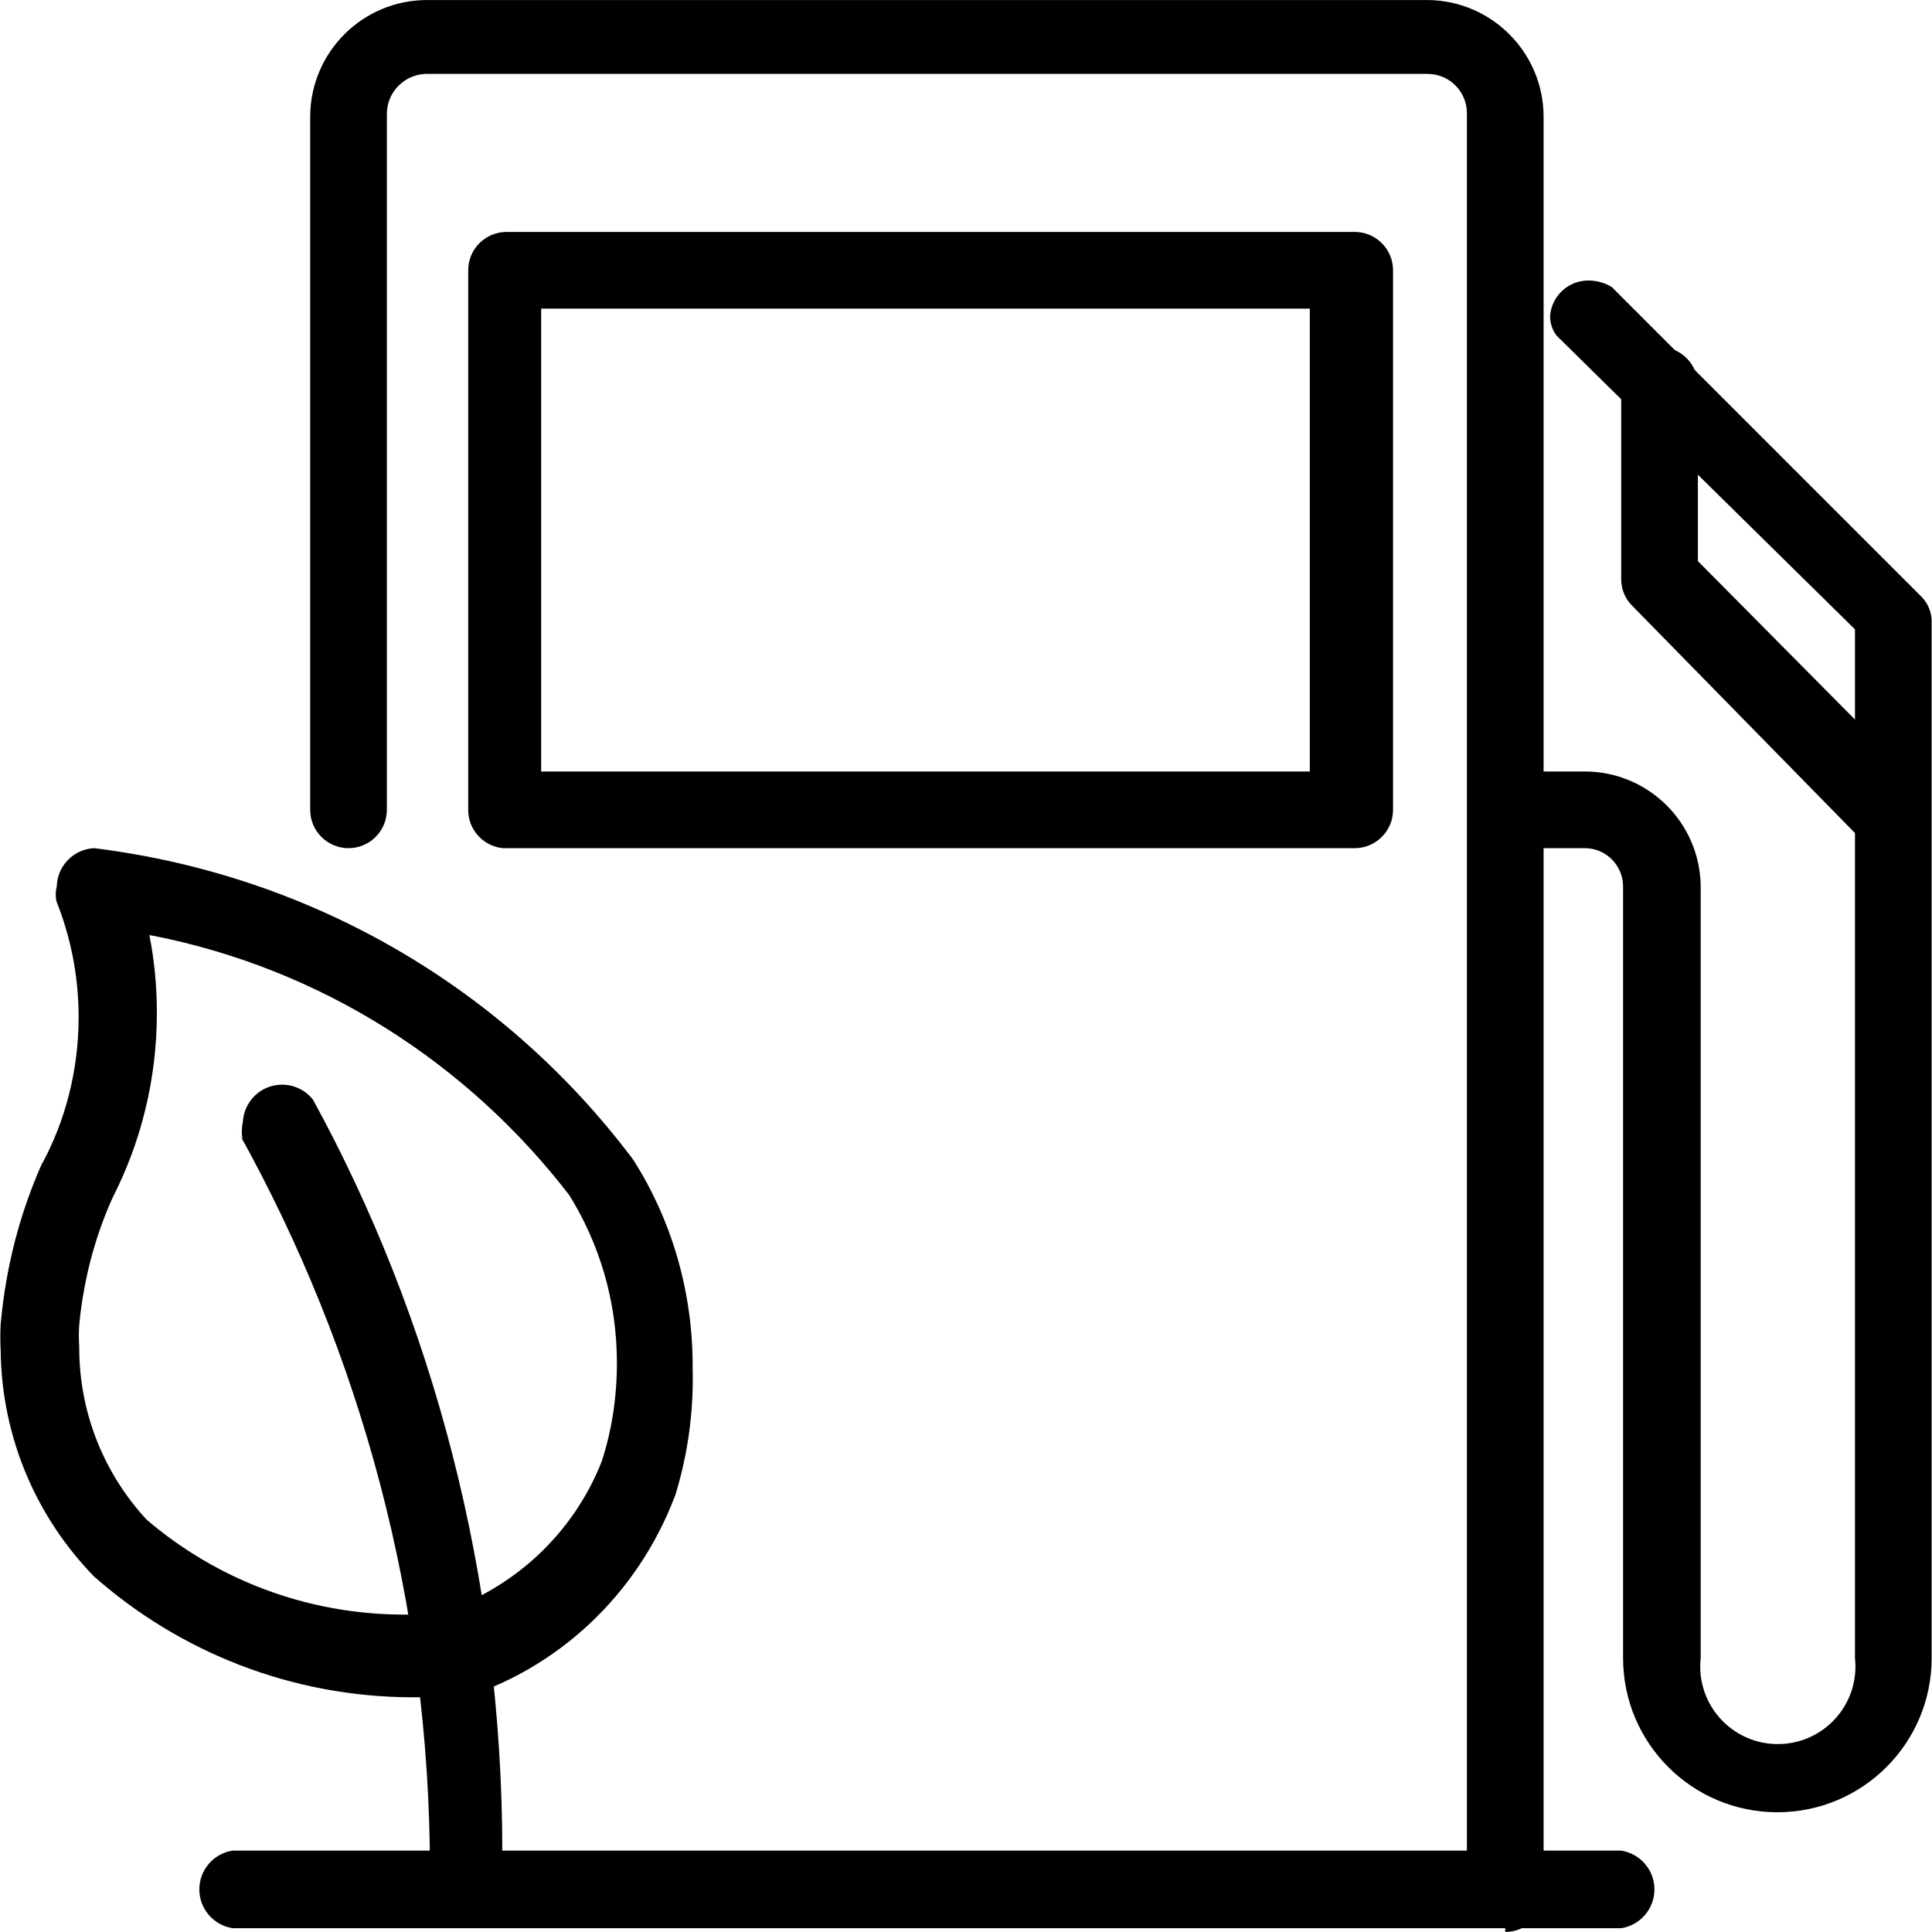 <!-- Generated by IcoMoon.io -->
<svg version="1.1" xmlns="http://www.w3.org/2000/svg" width="512" height="512" viewBox="0 0 512 512">
<title>ecolo-economique</title>
<path d="M398.906 510.995v0c-5.611 0-10.161-4.549-10.161-10.161v0 0-470.841c0-5.748-4.66-10.408-10.408-10.408h-265.654c-5.587 0.267-10.031 4.798-10.16 10.396v184.631c0 5.612-4.549 10.161-10.16 10.161v0c-5.612 0-10.16-4.549-10.16-10.161v0 0-183.875c0.14-17.001 13.955-30.729 30.975-30.729 0.001 0 0.001 0 0.001 0h265.406c16.808 0.277 30.344 13.899 30.481 30.715v470.854c0.002 0.074 0.003 0.161 0.003 0.248 0 5.611-4.549 10.161-10.161 10.161-0.001 0-0.002 0-0.003 0v0z"></path>
<path d="M501.003 224.773v0c-0.431 0.066-0.928 0.105-1.435 0.105-2.157 0-4.154-0.689-5.781-1.859l0.029 0.020-61.209-62.448c-1.837-1.8-2.974-4.307-2.974-7.079 0-0.037 0-0.076 0-0.113v0.006-51.297c0-5.612 4.549-10.16 10.161-10.16s10.161 4.549 10.161 10.16v0 0 46.589l58.236 58.731c1.837 1.8 2.974 4.307 2.974 7.079 0 0.037 0 0.076-0 0.113v-0.006c0.084 0.465 0.132 1.001 0.132 1.548 0 2.734-1.197 5.189-3.096 6.869l-0.010 0.008c-1.64 1.832-4.013 2.978-6.654 2.978-0.101 0-0.2-0.001-0.3-0.005l0.014 0z"></path>
<path d="M358.017 224.773h-224.764c-5.168-0.522-9.169-4.85-9.169-10.112 0-0.017 0-0.034 0-0.051v0.002-142.987c0-5.612 4.549-10.16 10.161-10.16v0h224.765c5.611 0 10.161 4.549 10.161 10.16v0 0 142.987c0 5.612-4.549 10.161-10.161 10.161v0zM143.412 204.452h203.701v-122.666h-203.701z"></path>
<path d="M429.634 510.995h-368c-5.019-0.803-8.807-5.101-8.807-10.284s3.788-9.481 8.747-10.276l0.059-0.008h368c5.019 0.803 8.807 5.101 8.807 10.284s-3.788 9.481-8.747 10.276l-0.060 0.008z"></path>
<path d="M471.019 480.266c-22.582 0-40.889-18.306-40.889-40.889v0-204.444c0-0.001 0-0.002 0-0.003 0-5.612-4.549-10.161-10.161-10.161-0.087 0-0.174 0.001-0.26 0.004l0.013-0h-20.32c-0.001 0-0.002 0-0.003 0-5.661 0-10.267-4.519-10.405-10.148v-0.013c0-0.001 0-0.002 0-0.003 0-5.612 4.549-10.161 10.161-10.161 0.087 0 0.174 0.001 0.26 0.004l-0.013-0h20.32c0.074-0 0.161-0.001 0.249-0.001 16.884 0 30.588 13.618 30.728 30.469v204.458c-0.079 0.676-0.124 1.46-0.124 2.254 0 11.36 9.209 20.568 20.568 20.568s20.568-9.209 20.568-20.568c0-0.795-0.045-1.578-0.132-2.349l0.009 0.094v-272.592l-79.051-77.813c-1.086-1.404-1.741-3.19-1.741-5.129 0-0.114 0.002-0.227 0.007-0.34l-0 0.016c0.514-5.175 4.846-9.183 10.113-9.183 0.191 0 0.38 0.005 0.569 0.016l-0.026-0.001c2.12 0.093 4.074 0.725 5.75 1.764l-0.051-0.029 81.777 81.778c1.836 1.722 2.979 4.164 2.979 6.873 0 0.111-0.002 0.22-0.005 0.33l0-0.016v274.327c0 22.582-18.306 40.889-40.889 40.889v0z"></path>
<path d="M117.888 449.538c-2.463 0.168-5.34 0.265-8.237 0.265-32.532 0-62.233-12.125-84.828-32.103l0.137 0.119c-15.116-15.486-24.522-36.605-24.781-59.92l-0.001-0.050c-0.059-1.036-0.093-2.249-0.093-3.469s0.034-2.433 0.101-3.637l-0.008 0.167c1.401-15.615 5.277-29.99 11.243-43.218l-0.34 0.842c6.142-11.283 9.753-24.709 9.753-38.979 0-10.948-2.125-21.399-5.986-30.964l0.198 0.556c-0.175-0.631-0.276-1.357-0.276-2.107s0.101-1.475 0.29-2.163l-0.014 0.058c0.128-5.473 4.462-9.894 9.889-10.16l0.024-0.001c58.782 7.296 109.252 37.952 142.601 82.233l0.386 0.536c9.798 15.44 15.614 34.243 15.614 54.406 0 0.214-0 0.428-0.002 0.641v-0.033c0.024 0.825 0.036 1.796 0.036 2.769 0 11.132-1.735 21.858-4.95 31.923l0.204-0.742c-9.906 26.094-31.052 45.938-57.361 53.861l-0.626 0.162h-3.222zM39.58 247.819c1.267 6.202 1.992 13.33 1.992 20.626 0 17.595-4.215 34.205-11.691 48.876l0.283-0.611c-4.672 10.053-7.925 21.726-9.133 33.998l-0.036 0.448c-0.062 0.853-0.098 1.847-0.098 2.85s0.035 1.998 0.105 2.983l-0.008-0.132c-0 0.077-0 0.167-0 0.258 0 17.618 6.784 33.651 17.882 45.63l-0.040-0.043c18.271 15.656 42.194 25.185 68.343 25.185 3.246 0 6.459-0.147 9.63-0.435l-0.409 0.030c19.872-6.416 35.468-21.12 42.957-39.931l0.162-0.462c2.515-7.692 3.965-16.544 3.965-25.736 0-0.1 0-0.2-0-0.3v0.015c-0.006-16.426-4.71-31.753-12.844-44.709l0.206 0.351c-26.962-35.029-65.645-59.875-110.097-68.697l-1.169-0.194z"></path>
<path d="M124.083 510.995c-5.641-0.139-10.16-4.744-10.16-10.406 0-0.001 0-0.002 0-0.003v0c0.016-1.346 0.025-2.937 0.025-4.529 0-71.048-18.377-137.804-50.637-195.774l1.049 2.055c-0.173-0.745-0.272-1.6-0.272-2.478s0.1-1.733 0.287-2.555l-0.015 0.077c0.262-5.539 4.817-9.931 10.397-9.931 3.314 0 6.266 1.548 8.172 3.962l0.016 0.022c31.591 57.675 50.171 126.361 50.171 199.386 0 3.434-0.041 6.859-0.123 10.273l0.010-0.507c0.002 0.074 0.003 0.161 0.003 0.248 0 5.611-4.549 10.161-10.16 10.161-0.001 0-0.002 0-0.003 0v0z"></path>
</svg>
